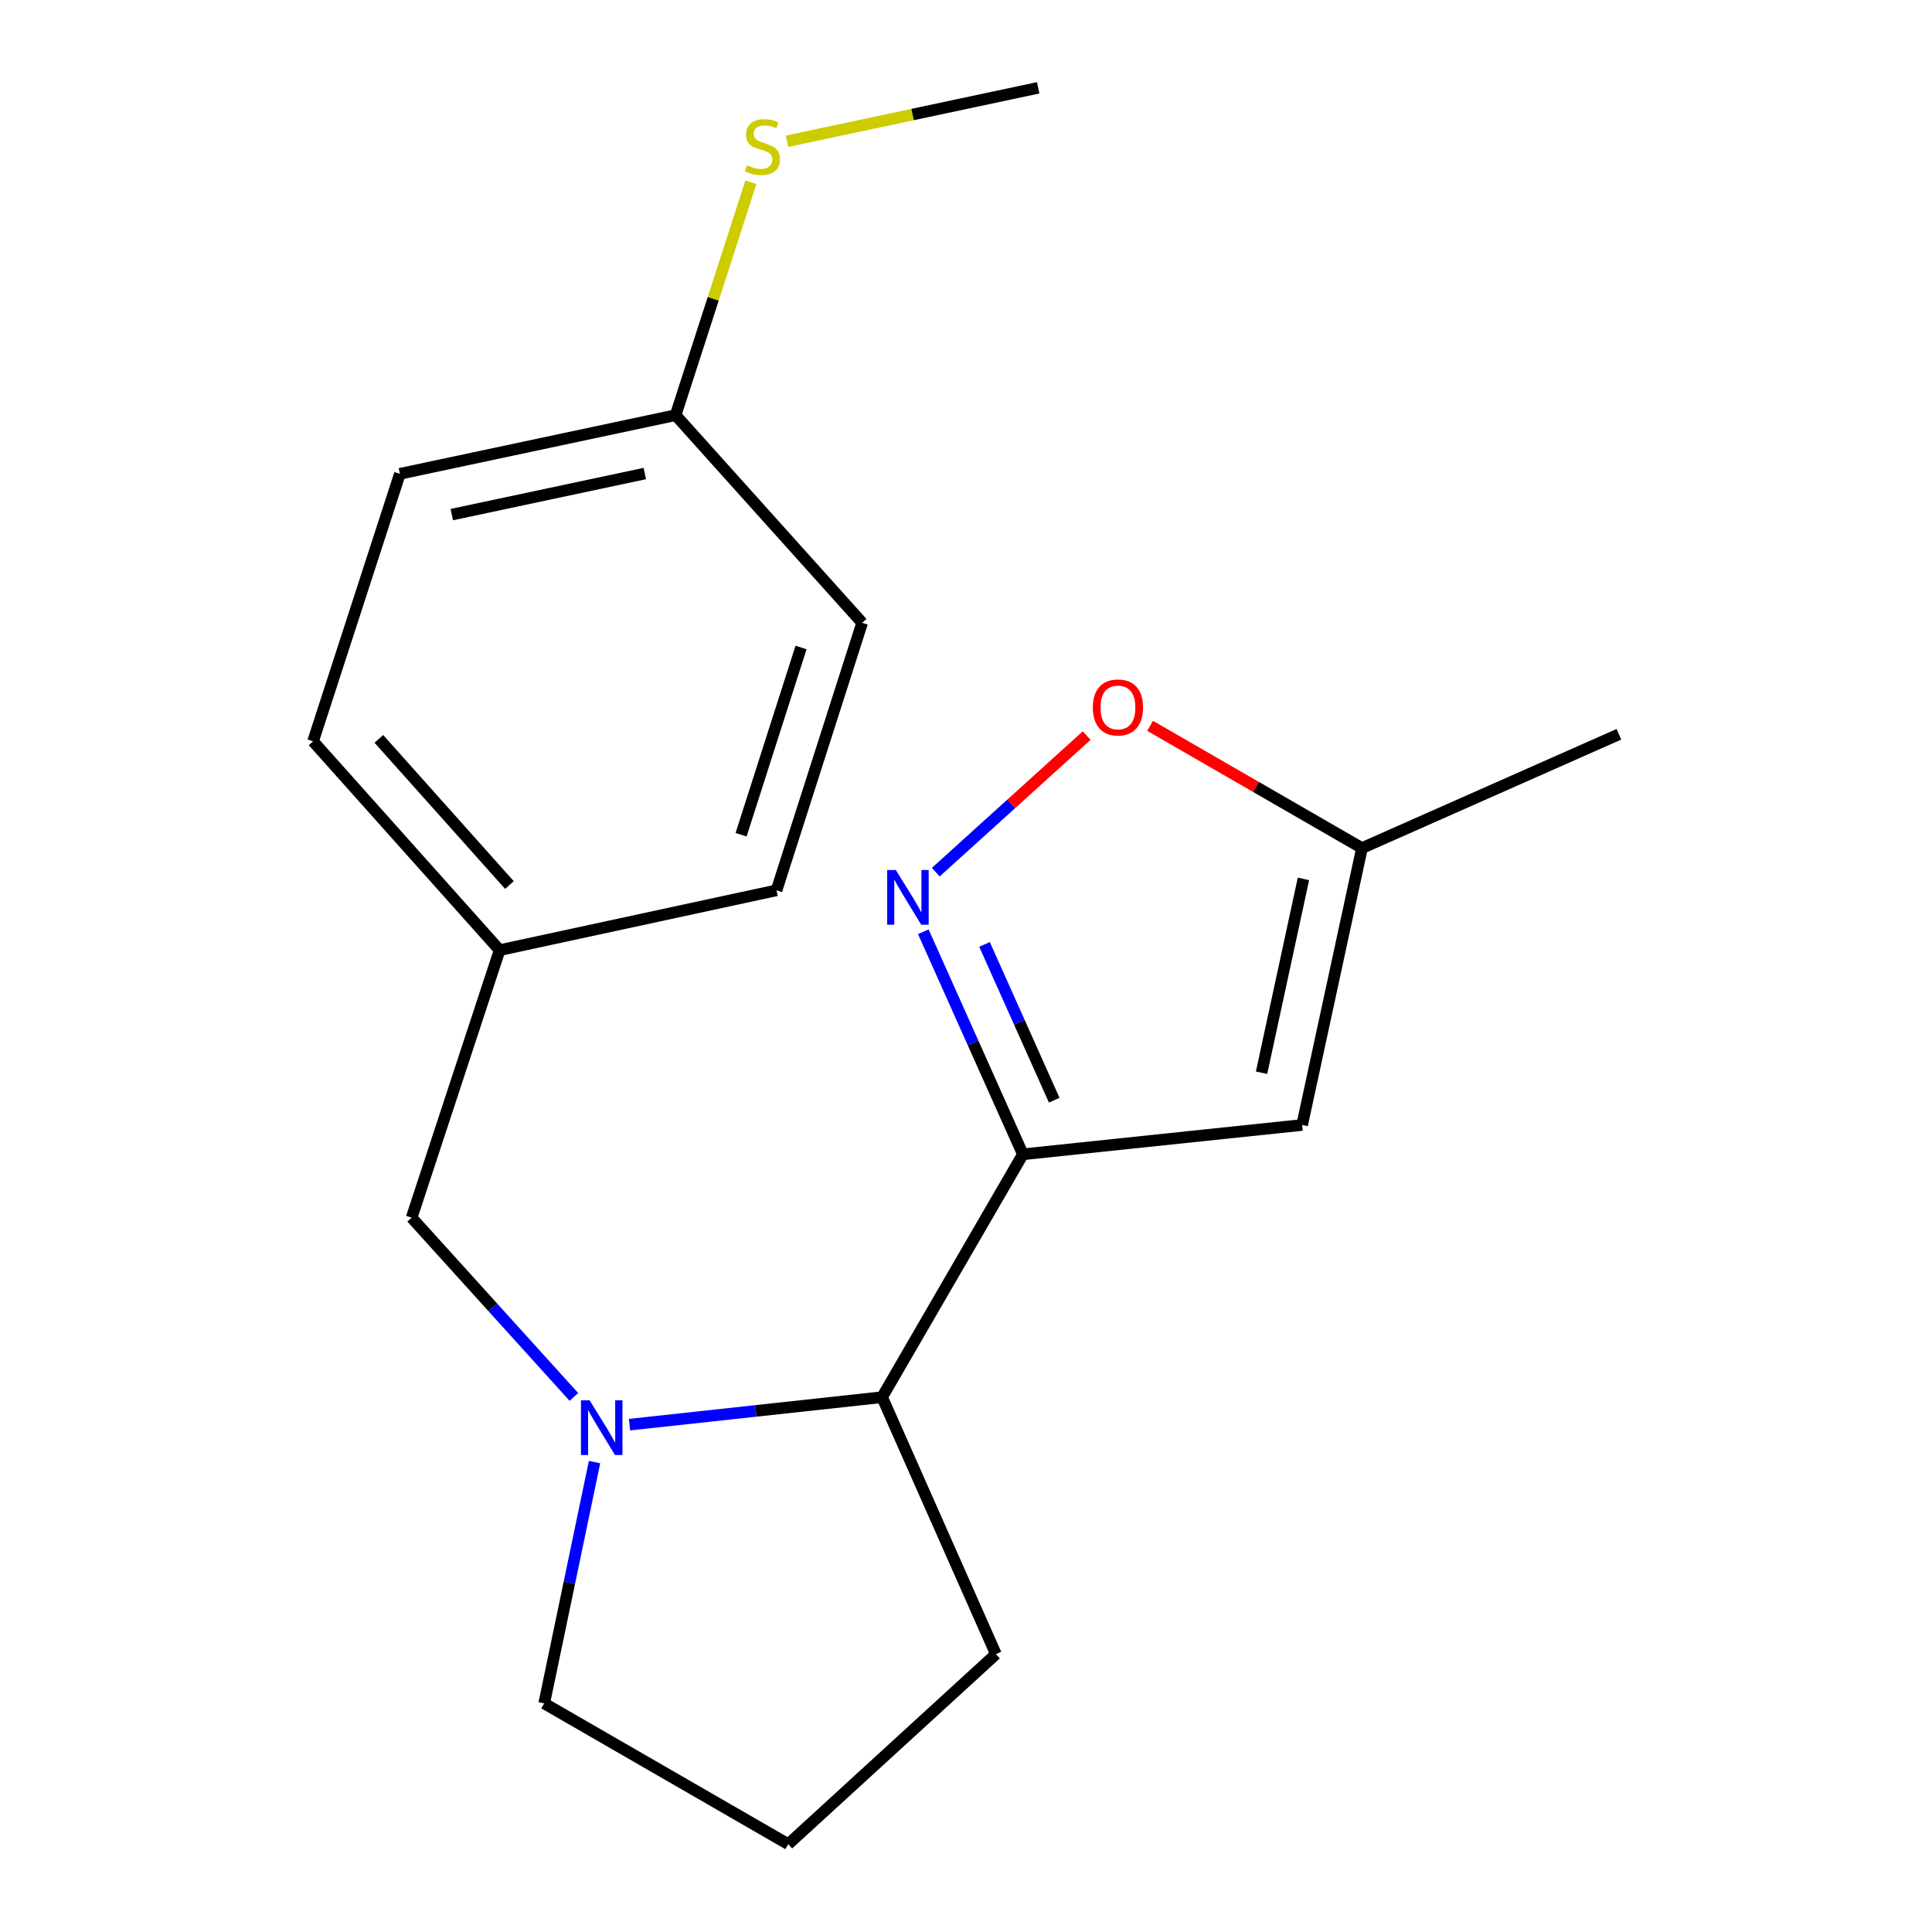 <?xml version='1.0' encoding='iso-8859-1'?>
<svg version='1.1' baseProfile='full'
              xmlns='http://www.w3.org/2000/svg'
                      xmlns:rdkit='http://www.rdkit.org/xml'
                      xmlns:xlink='http://www.w3.org/1999/xlink'
                  xml:space='preserve'
width='1000px' height='1000px' viewBox='0 0 1000 1000'>
<!-- END OF HEADER -->
<rect style='opacity:1.0;fill:#FFFFFF;stroke:none' width='1000' height='1000' x='0' y='0'> </rect>
<path class='bond-0' d='M 529.446,597.463 L 503.677,539.87' style='fill:none;fill-rule:evenodd;stroke:#000000;stroke-width:6px;stroke-linecap:butt;stroke-linejoin:miter;stroke-opacity:1' />
<path class='bond-0' d='M 503.677,539.87 L 477.907,482.278' style='fill:none;fill-rule:evenodd;stroke:#0000FF;stroke-width:6px;stroke-linecap:butt;stroke-linejoin:miter;stroke-opacity:1' />
<path class='bond-0' d='M 545.666,569.469 L 527.627,529.154' style='fill:none;fill-rule:evenodd;stroke:#000000;stroke-width:6px;stroke-linecap:butt;stroke-linejoin:miter;stroke-opacity:1' />
<path class='bond-0' d='M 527.627,529.154 L 509.589,488.839' style='fill:none;fill-rule:evenodd;stroke:#0000FF;stroke-width:6px;stroke-linecap:butt;stroke-linejoin:miter;stroke-opacity:1' />
<path class='bond-2' d='M 529.446,597.463 L 673.979,582.288' style='fill:none;fill-rule:evenodd;stroke:#000000;stroke-width:6px;stroke-linecap:butt;stroke-linejoin:miter;stroke-opacity:1' />
<path class='bond-3' d='M 529.446,597.463 L 456.575,723.177' style='fill:none;fill-rule:evenodd;stroke:#000000;stroke-width:6px;stroke-linecap:butt;stroke-linejoin:miter;stroke-opacity:1' />
<path class='bond-4' d='M 484.347,451.438 L 523.406,416.088' style='fill:none;fill-rule:evenodd;stroke:#0000FF;stroke-width:6px;stroke-linecap:butt;stroke-linejoin:miter;stroke-opacity:1' />
<path class='bond-4' d='M 523.406,416.088 L 562.464,380.737' style='fill:none;fill-rule:evenodd;stroke:#FF0000;stroke-width:6px;stroke-linecap:butt;stroke-linejoin:miter;stroke-opacity:1' />
<path class='bond-1' d='M 325.834,737.398 L 391.204,730.287' style='fill:none;fill-rule:evenodd;stroke:#0000FF;stroke-width:6px;stroke-linecap:butt;stroke-linejoin:miter;stroke-opacity:1' />
<path class='bond-1' d='M 391.204,730.287 L 456.575,723.177' style='fill:none;fill-rule:evenodd;stroke:#000000;stroke-width:6px;stroke-linecap:butt;stroke-linejoin:miter;stroke-opacity:1' />
<path class='bond-6' d='M 297.039,723.047 L 255.051,676.654' style='fill:none;fill-rule:evenodd;stroke:#0000FF;stroke-width:6px;stroke-linecap:butt;stroke-linejoin:miter;stroke-opacity:1' />
<path class='bond-6' d='M 255.051,676.654 L 213.063,630.262' style='fill:none;fill-rule:evenodd;stroke:#000000;stroke-width:6px;stroke-linecap:butt;stroke-linejoin:miter;stroke-opacity:1' />
<path class='bond-8' d='M 307.731,756.768 L 294.704,819.221' style='fill:none;fill-rule:evenodd;stroke:#0000FF;stroke-width:6px;stroke-linecap:butt;stroke-linejoin:miter;stroke-opacity:1' />
<path class='bond-8' d='M 294.704,819.221 L 281.678,881.674' style='fill:none;fill-rule:evenodd;stroke:#000000;stroke-width:6px;stroke-linecap:butt;stroke-linejoin:miter;stroke-opacity:1' />
<path class='bond-5' d='M 673.979,582.288 L 704.955,438.965' style='fill:none;fill-rule:evenodd;stroke:#000000;stroke-width:6px;stroke-linecap:butt;stroke-linejoin:miter;stroke-opacity:1' />
<path class='bond-5' d='M 652.978,555.247 L 674.662,454.921' style='fill:none;fill-rule:evenodd;stroke:#000000;stroke-width:6px;stroke-linecap:butt;stroke-linejoin:miter;stroke-opacity:1' />
<path class='bond-15' d='M 456.575,723.177 L 515.481,856.179' style='fill:none;fill-rule:evenodd;stroke:#000000;stroke-width:6px;stroke-linecap:butt;stroke-linejoin:miter;stroke-opacity:1' />
<path class='bond-19' d='M 595.289,375.697 L 650.122,407.331' style='fill:none;fill-rule:evenodd;stroke:#FF0000;stroke-width:6px;stroke-linecap:butt;stroke-linejoin:miter;stroke-opacity:1' />
<path class='bond-19' d='M 650.122,407.331 L 704.955,438.965' style='fill:none;fill-rule:evenodd;stroke:#000000;stroke-width:6px;stroke-linecap:butt;stroke-linejoin:miter;stroke-opacity:1' />
<path class='bond-17' d='M 704.955,438.965 L 837.957,380.059' style='fill:none;fill-rule:evenodd;stroke:#000000;stroke-width:6px;stroke-linecap:butt;stroke-linejoin:miter;stroke-opacity:1' />
<path class='bond-7' d='M 213.063,630.262 L 258.602,491.793' style='fill:none;fill-rule:evenodd;stroke:#000000;stroke-width:6px;stroke-linecap:butt;stroke-linejoin:miter;stroke-opacity:1' />
<path class='bond-11' d='M 258.602,491.793 L 401.925,460.831' style='fill:none;fill-rule:evenodd;stroke:#000000;stroke-width:6px;stroke-linecap:butt;stroke-linejoin:miter;stroke-opacity:1' />
<path class='bond-12' d='M 258.602,491.793 L 162.043,383.703' style='fill:none;fill-rule:evenodd;stroke:#000000;stroke-width:6px;stroke-linecap:butt;stroke-linejoin:miter;stroke-opacity:1' />
<path class='bond-12' d='M 263.686,458.099 L 196.095,382.436' style='fill:none;fill-rule:evenodd;stroke:#000000;stroke-width:6px;stroke-linecap:butt;stroke-linejoin:miter;stroke-opacity:1' />
<path class='bond-20' d='M 281.678,881.674 L 407.989,954.545' style='fill:none;fill-rule:evenodd;stroke:#000000;stroke-width:6px;stroke-linecap:butt;stroke-linejoin:miter;stroke-opacity:1' />
<path class='bond-9' d='M 349.695,214.885 L 206.984,245.249' style='fill:none;fill-rule:evenodd;stroke:#000000;stroke-width:6px;stroke-linecap:butt;stroke-linejoin:miter;stroke-opacity:1' />
<path class='bond-9' d='M 333.749,245.104 L 233.851,266.359' style='fill:none;fill-rule:evenodd;stroke:#000000;stroke-width:6px;stroke-linecap:butt;stroke-linejoin:miter;stroke-opacity:1' />
<path class='bond-10' d='M 349.695,214.885 L 369.171,154.619' style='fill:none;fill-rule:evenodd;stroke:#000000;stroke-width:6px;stroke-linecap:butt;stroke-linejoin:miter;stroke-opacity:1' />
<path class='bond-10' d='M 369.171,154.619 L 388.647,94.353' style='fill:none;fill-rule:evenodd;stroke:#CCCC00;stroke-width:6px;stroke-linecap:butt;stroke-linejoin:miter;stroke-opacity:1' />
<path class='bond-21' d='M 349.695,214.885 L 446.254,322.363' style='fill:none;fill-rule:evenodd;stroke:#000000;stroke-width:6px;stroke-linecap:butt;stroke-linejoin:miter;stroke-opacity:1' />
<path class='bond-18' d='M 407.364,73.111 L 472.363,59.283' style='fill:none;fill-rule:evenodd;stroke:#CCCC00;stroke-width:6px;stroke-linecap:butt;stroke-linejoin:miter;stroke-opacity:1' />
<path class='bond-18' d='M 472.363,59.283 L 537.361,45.455' style='fill:none;fill-rule:evenodd;stroke:#000000;stroke-width:6px;stroke-linecap:butt;stroke-linejoin:miter;stroke-opacity:1' />
<path class='bond-13' d='M 401.925,460.831 L 446.254,322.363' style='fill:none;fill-rule:evenodd;stroke:#000000;stroke-width:6px;stroke-linecap:butt;stroke-linejoin:miter;stroke-opacity:1' />
<path class='bond-13' d='M 383.585,432.061 L 414.615,335.133' style='fill:none;fill-rule:evenodd;stroke:#000000;stroke-width:6px;stroke-linecap:butt;stroke-linejoin:miter;stroke-opacity:1' />
<path class='bond-14' d='M 162.043,383.703 L 206.984,245.249' style='fill:none;fill-rule:evenodd;stroke:#000000;stroke-width:6px;stroke-linecap:butt;stroke-linejoin:miter;stroke-opacity:1' />
<path class='bond-16' d='M 515.481,856.179 L 407.989,954.545' style='fill:none;fill-rule:evenodd;stroke:#000000;stroke-width:6px;stroke-linecap:butt;stroke-linejoin:miter;stroke-opacity:1' />
<path  class='atom-1' d='M 463.682 450.315
L 472.962 465.315
Q 473.882 466.795, 475.362 469.475
Q 476.842 472.155, 476.922 472.315
L 476.922 450.315
L 480.682 450.315
L 480.682 478.635
L 476.802 478.635
L 466.842 462.235
Q 465.682 460.315, 464.442 458.115
Q 463.242 455.915, 462.882 455.235
L 462.882 478.635
L 459.202 478.635
L 459.202 450.315
L 463.682 450.315
' fill='#0000FF'/>
<path  class='atom-2' d='M 305.184 724.804
L 314.464 739.804
Q 315.384 741.284, 316.864 743.964
Q 318.344 746.644, 318.424 746.804
L 318.424 724.804
L 322.184 724.804
L 322.184 753.124
L 318.304 753.124
L 308.344 736.724
Q 307.184 734.804, 305.944 732.604
Q 304.744 730.404, 304.384 729.724
L 304.384 753.124
L 300.704 753.124
L 300.704 724.804
L 305.184 724.804
' fill='#0000FF'/>
<path  class='atom-5' d='M 565.644 366.174
Q 565.644 359.374, 569.004 355.574
Q 572.364 351.774, 578.644 351.774
Q 584.924 351.774, 588.284 355.574
Q 591.644 359.374, 591.644 366.174
Q 591.644 373.054, 588.244 376.974
Q 584.844 380.854, 578.644 380.854
Q 572.404 380.854, 569.004 376.974
Q 565.644 373.094, 565.644 366.174
M 578.644 377.654
Q 582.964 377.654, 585.284 374.774
Q 587.644 371.854, 587.644 366.174
Q 587.644 360.614, 585.284 357.814
Q 582.964 354.974, 578.644 354.974
Q 574.324 354.974, 571.964 357.774
Q 569.644 360.574, 569.644 366.174
Q 569.644 371.894, 571.964 374.774
Q 574.324 377.654, 578.644 377.654
' fill='#FF0000'/>
<path  class='atom-11' d='M 386.636 85.539
Q 386.956 85.659, 388.276 86.219
Q 389.596 86.779, 391.036 87.139
Q 392.516 87.459, 393.956 87.459
Q 396.636 87.459, 398.196 86.179
Q 399.756 84.859, 399.756 82.579
Q 399.756 81.019, 398.956 80.059
Q 398.196 79.099, 396.996 78.579
Q 395.796 78.059, 393.796 77.459
Q 391.276 76.699, 389.756 75.979
Q 388.276 75.259, 387.196 73.739
Q 386.156 72.219, 386.156 69.659
Q 386.156 66.099, 388.556 63.899
Q 390.996 61.699, 395.796 61.699
Q 399.076 61.699, 402.796 63.259
L 401.876 66.339
Q 398.476 64.939, 395.916 64.939
Q 393.156 64.939, 391.636 66.099
Q 390.116 67.219, 390.156 69.179
Q 390.156 70.699, 390.916 71.619
Q 391.716 72.539, 392.836 73.059
Q 393.996 73.579, 395.916 74.179
Q 398.476 74.979, 399.996 75.779
Q 401.516 76.579, 402.596 78.219
Q 403.716 79.819, 403.716 82.579
Q 403.716 86.499, 401.076 88.619
Q 398.476 90.699, 394.116 90.699
Q 391.596 90.699, 389.676 90.139
Q 387.796 89.619, 385.556 88.699
L 386.636 85.539
' fill='#CCCC00'/>
</svg>
